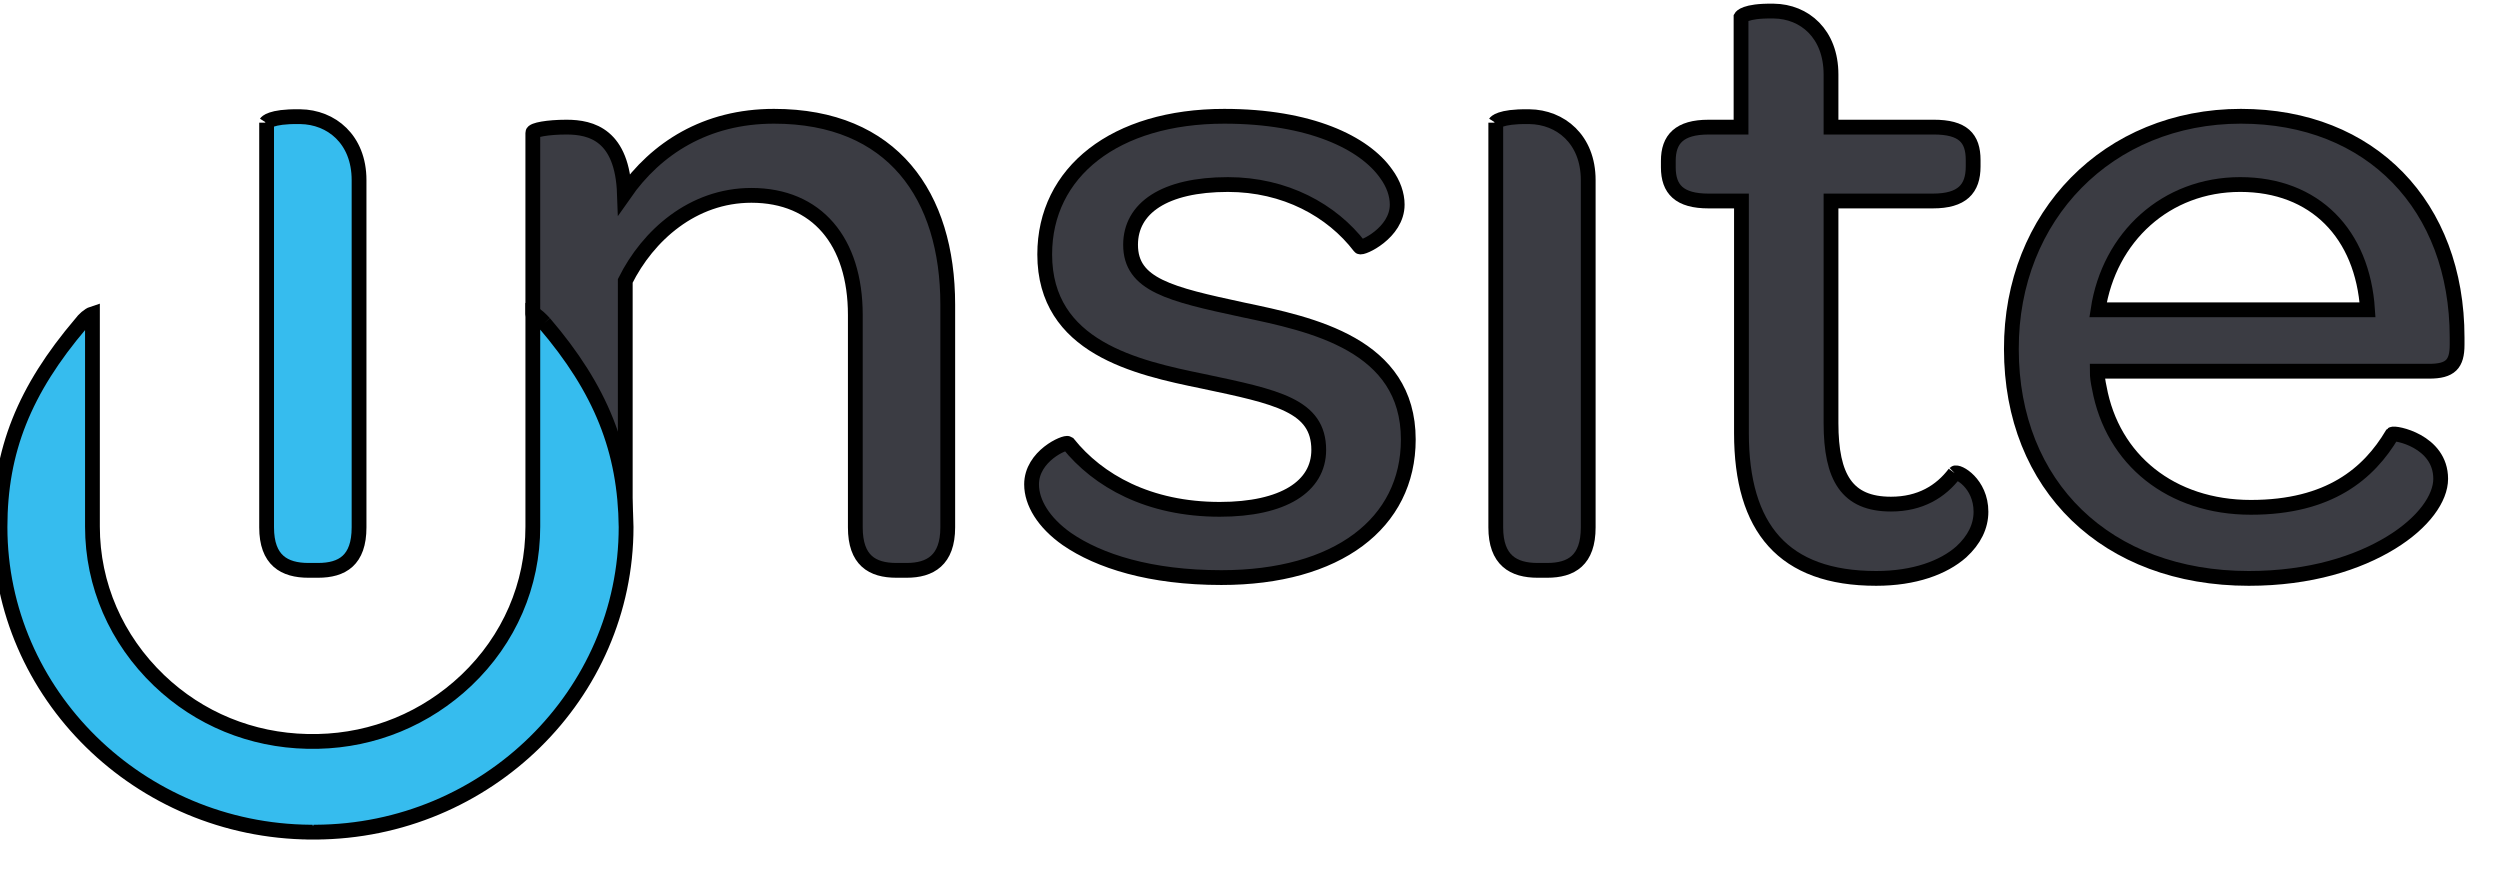 <svg width="169" height="60" xmlns="http://www.w3.org/2000/svg">

<g>
 <title>Layer 1</title>
 <g stroke="null">
  <path stroke="null" fill="#3B3C43" d="m39.38,38.529c1.861,0 2.888,-1.194 2.888,-3.393l0,-16.149c1.527,-3.067 4.554,-5.781 8.526,-5.781c4.416,0 7.026,3.094 7.026,8.088l0,14.358c0,2.226 1.139,2.904 2.777,2.904l0.694,0c1.583,0 2.777,-0.679 2.777,-2.904l0,-15.063c0,-7.355 -3.721,-12.729 -11.747,-12.729c-4.61,0 -7.97,2.171 -10.109,5.238c-0.139,-3.963 -2.222,-4.505 -3.916,-4.505c-1.277,0 -2.277,0.19 -2.277,0.38l0,2.497l0,9.716l2.749,13.679l0.611,3.664z" class="st0"></path>
  <path stroke="null" fill="#3B3C43" d="m101.087,8.294c0,0 0.278,-0.434 2.194,-0.407c0.111,0 0.111,0 0.111,0c2.083,0.027 3.971,1.52 3.971,4.288l0,23.477c0,2.226 -1.139,2.904 -2.777,2.904l-0.639,0c-1.639,0 -2.833,-0.679 -2.833,-2.904l0,-27.358l-0.028,0z" class="st0"></path>
  <path stroke="null" fill="#36BCEE" d="m17.996,8.294c0,0 0.278,-0.434 2.194,-0.407c0.111,0 0.111,0 0.111,0c2.083,0.027 3.971,1.52 3.971,4.288l0,23.477c0,2.226 -1.139,2.904 -2.777,2.904l-0.639,0c-1.639,0 -2.833,-0.679 -2.833,-2.904l0,-27.358l-0.028,0z" class="st1"></path>
  <path stroke="null" fill="#3B3C43" d="m69.734,32.748c0,-1.927 2.277,-2.904 2.472,-2.768c2.027,2.524 5.443,4.451 10.248,4.451c4.305,0 6.693,-1.547 6.693,-4.017c0,-3.013 -2.833,-3.583 -7.832,-4.641c-4.499,-0.923 -10.692,-2.28 -10.692,-8.577c0,-5.564 4.749,-9.336 12.136,-9.336c5.804,0 9.47,1.791 10.942,3.881c0.5,0.679 0.75,1.411 0.75,2.09c0,1.927 -2.416,3.013 -2.527,2.85c-1.888,-2.47 -5.054,-4.207 -8.915,-4.207c-4.305,0 -6.582,1.601 -6.582,4.071c0,2.714 2.666,3.338 7.582,4.397c4.666,0.977 11.192,2.334 11.192,8.767c0,5.672 -4.804,9.336 -12.636,9.336c-4.804,0 -8.276,-1.113 -10.442,-2.606c-1.583,-1.113 -2.388,-2.47 -2.388,-3.691" class="st0"></path>
  <path stroke="null" fill="#3B3C43" d="m151.492,7.86c8.776,0 14.608,6.052 14.608,14.955l0,0.489c0,1.303 -0.444,1.791 -1.888,1.791l-22.439,0c0,0.38 0.056,0.733 0.139,1.113c0.889,4.885 4.86,8.088 10.248,8.088c5.304,0 7.97,-2.28 9.553,-4.94c0.139,-0.136 3.277,0.434 3.277,3.013c0,1.303 -1.139,2.958 -3.36,4.315c-2.222,1.357 -5.443,2.416 -9.609,2.416c-9.609,0 -16.052,-6.242 -16.052,-15.498c-0.028,-9.011 6.554,-15.742 15.524,-15.742m-0.056,4.614c-4.999,0 -8.859,3.528 -9.609,8.468l18.218,0c-0.333,-5.13 -3.555,-8.468 -8.609,-8.468" class="st0"></path>
  <path stroke="null" fill="#3B3C43" d="m132.136,31.988c-0.944,1.248 -2.333,2.09 -4.305,2.09c-2.972,0 -4.055,-1.791 -4.055,-5.482l0,-15.009l6.887,0c1.972,0 2.722,-0.814 2.722,-2.334l0,-0.434c0,-1.493 -0.694,-2.226 -2.666,-2.226l-6.943,0l0,-1.221l0,-0.597l0,-1.737c0,-2.768 -1.805,-4.261 -3.86,-4.288c0,0 0,0 -0.111,0c-1.861,-0.027 -2.111,0.407 -2.111,0.407l0,7.437l-2.194,0c-1.972,0 -2.722,0.814 -2.722,2.28l0,0.434c0,1.493 0.75,2.28 2.722,2.28l2.222,0l0,15.687c0,6.432 2.833,9.825 9.109,9.825c2.583,0 4.554,-0.733 5.749,-1.791c0.889,-0.814 1.333,-1.737 1.333,-2.714c0,-1.927 -1.583,-2.796 -1.777,-2.606" class="st0"></path>
  <path stroke="null" fill="#36BCEE" d="m36.797,21.838c-0.222,-0.244 -0.555,-0.57 -0.778,-0.651l0,0.136l0,13.842l0,0.434c0,3.935 -1.583,7.627 -4.499,10.395c-2.722,2.578 -6.249,4.044 -10.025,4.125l0,0c-0.111,0 -0.25,0 -0.361,0c-0.111,0 -0.25,0 -0.361,0l0,0c-3.777,-0.081 -7.304,-1.52 -10.025,-4.125c-2.888,-2.768 -4.499,-6.46 -4.499,-10.395l0,-0.434l0,-13.136l0,-0.814c-0.25,0.081 -0.583,0.38 -0.778,0.651c-3.832,4.505 -5.471,8.604 -5.471,13.76c0,11.291 9.414,20.546 20.995,20.627c0.028,0 0.083,0 0.139,0l0.028,-0.407l0.028,0.407c0.028,0 0.083,0 0.139,0c11.581,-0.054 20.995,-9.309 20.995,-20.627c-0.056,-5.184 -1.694,-9.309 -5.526,-13.788" class="st1"></path>
 </g>
</g>
</svg>